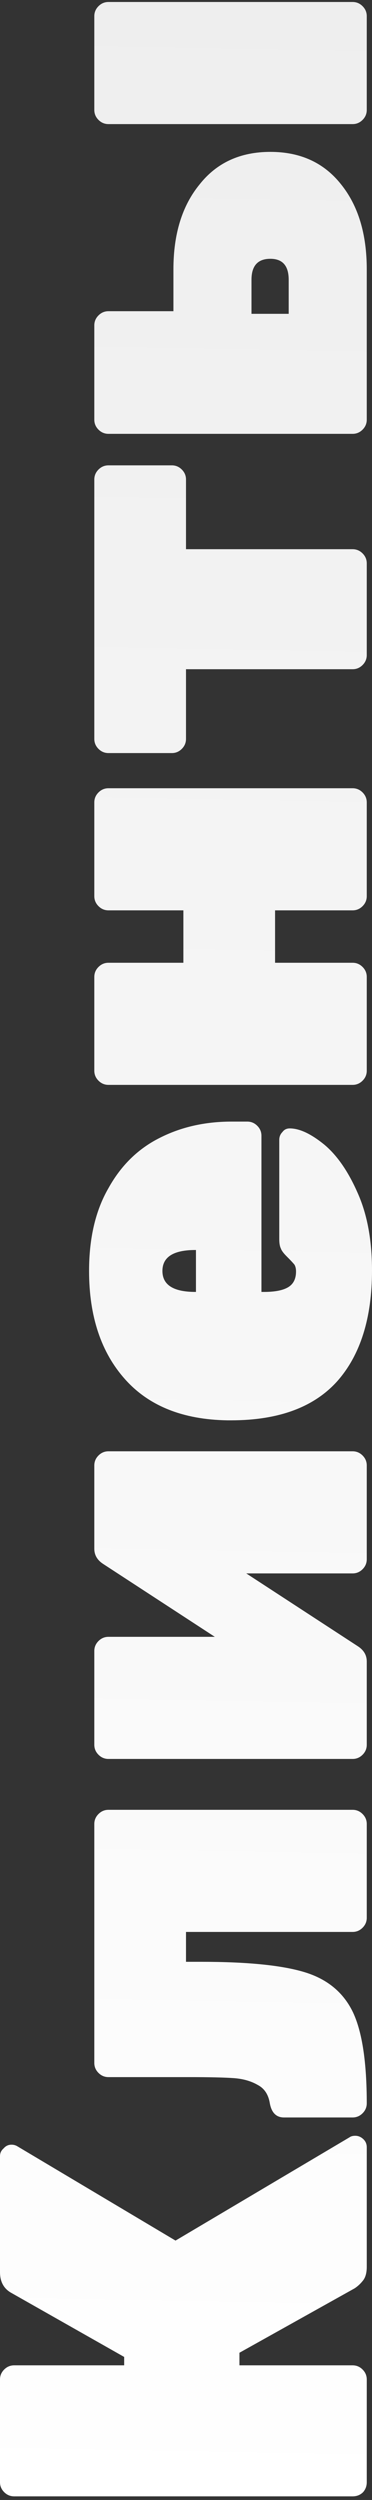 <?xml version="1.0" encoding="UTF-8"?> <svg xmlns="http://www.w3.org/2000/svg" width="71" height="477" viewBox="0 0 71 477" fill="none"><rect x="0" y="0" width="71" height="477" fill="#333333" stroke="none"/> <path d="M66.7 407.811C66.967 407.611 67.333 407.511 67.8 407.511C68.4 407.511 68.933 407.744 69.4 408.211C69.8 408.611 70 409.111 70 409.711L70 432.511C70 433.644 69.767 434.511 69.3 435.111C68.833 435.711 68.3 436.211 67.7 436.611L45.7 448.911L45.7 451.311L67.3 451.311C68.033 451.311 68.667 451.577 69.2 452.111C69.733 452.644 70 453.277 70 454.011L70 473.611C70 474.344 69.767 474.977 69.3 475.511C68.767 476.044 68.1 476.311 67.3 476.311L2.7 476.311C1.967 476.311 1.333 476.044 0.8 475.511C0.267 474.977 -6.61382e-05 474.344 -6.61702e-05 473.611L-6.7027e-05 454.011C-6.7059e-05 453.277 0.267 452.644 0.8 452.111C1.333 451.577 1.967 451.311 2.7 451.311L23.7 451.311L23.7 449.711L2.2 437.511C0.733 436.711 -6.78415e-05 435.377 -6.79231e-05 433.511L-6.88891e-05 411.411C-6.89153e-05 410.811 0.233 410.311 0.7 409.911C1.1 409.444 1.6 409.211 2.2 409.211C2.6 409.211 2.967 409.311 3.3 409.511L33.5 427.511L66.7 407.811ZM70 401.318C70 402.051 69.733 402.684 69.2 403.218C68.667 403.751 68.033 404.018 67.3 404.018L54.2 404.018C52.733 404.018 51.833 403.118 51.5 401.318C51.233 399.651 50.467 398.484 49.2 397.818C47.933 397.084 46.433 396.651 44.7 396.518C42.9 396.384 39.967 396.318 35.9 396.318L20.7 396.318C19.967 396.318 19.333 396.051 18.8 395.518C18.267 394.984 18 394.351 18 393.618L18 348.018C18 347.284 18.267 346.651 18.8 346.118C19.333 345.584 19.967 345.318 20.7 345.318L67.3 345.318C68.033 345.318 68.667 345.584 69.2 346.118C69.733 346.651 70 347.284 70 348.018L70 365.918C70 366.651 69.733 367.284 69.2 367.818C68.667 368.351 68.033 368.618 67.3 368.618L35.5 368.618L35.5 374.318L38.4 374.318C47.267 374.318 53.867 374.984 58.2 376.318C62.533 377.651 65.6 380.218 67.4 384.018C69.133 387.751 70 393.518 70 401.318ZM18 279.611C18 278.878 18.267 278.245 18.8 277.711C19.333 277.178 19.967 276.911 20.7 276.911L67.3 276.911C68.033 276.911 68.667 277.178 69.2 277.711C69.733 278.245 70 278.878 70 279.611L70 297.511C70 298.245 69.733 298.878 69.2 299.411C68.667 299.945 68.033 300.211 67.3 300.211L47 300.211L68.3 314.111C69.433 314.845 70 315.811 70 317.011L70 332.911C70 333.645 69.733 334.278 69.2 334.811C68.667 335.345 68.033 335.611 67.3 335.611L20.7 335.611C19.967 335.611 19.333 335.345 18.8 334.811C18.267 334.278 18 333.645 18 332.911L18 315.011C18 314.278 18.267 313.645 18.8 313.111C19.333 312.578 19.967 312.311 20.7 312.311L41 312.311L19.7 298.411C18.567 297.678 18 296.711 18 295.511L18 279.611ZM71 242.403C71 251.469 68.8 258.503 64.4 263.503C59.933 268.503 53.167 271.003 44.1 271.003L43.4 271.003C34.933 270.869 28.433 268.269 23.9 263.203C19.3 258.069 17 251.169 17 242.503C17 236.236 18.233 230.969 20.7 226.703C23.1 222.369 26.367 219.169 30.5 217.103C34.567 215.036 39.133 214.003 44.2 214.003L47.2 214.003C47.933 214.003 48.567 214.269 49.1 214.803C49.633 215.336 49.9 215.969 49.9 216.703L49.9 246.503L50.4 246.503C52.467 246.503 54 246.203 55 245.603C56 245.003 56.5 244.003 56.5 242.603C56.5 242.069 56.4 241.636 56.2 241.303C55.933 240.969 55.433 240.436 54.7 239.703C54.1 239.103 53.733 238.603 53.6 238.203C53.4 237.803 53.3 237.203 53.3 236.403L53.3 217.503C53.3 216.903 53.5 216.403 53.9 216.003C54.233 215.536 54.7 215.303 55.3 215.303C57.167 215.303 59.367 216.336 61.9 218.403C64.367 220.469 66.5 223.569 68.3 227.703C70.1 231.769 71 236.669 71 242.403ZM37.4 238.503L37.3 238.503C33.1 238.503 31 239.836 31 242.503C31 245.169 33.1 246.503 37.3 246.503L37.4 246.503L37.4 238.503ZM70 204.298C70 205.031 69.733 205.665 69.2 206.198C68.667 206.731 68.033 206.998 67.3 206.998L20.7 206.998C19.967 206.998 19.333 206.731 18.8 206.198C18.267 205.665 18 205.031 18 204.298L18 186.398C18 185.665 18.267 185.031 18.8 184.498C19.333 183.965 19.967 183.698 20.7 183.698L35 183.698L35 173.698L20.7 173.698C19.967 173.698 19.333 173.431 18.8 172.898C18.267 172.365 18 171.731 18 170.998L18 153.098C18 152.365 18.267 151.731 18.8 151.198C19.333 150.665 19.967 150.398 20.7 150.398L67.3 150.398C68.033 150.398 68.667 150.665 69.2 151.198C69.733 151.731 70 152.365 70 153.098L70 170.998C70 171.731 69.733 172.365 69.2 172.898C68.667 173.431 68.033 173.698 67.3 173.698L52.5 173.698L52.5 183.698L67.3 183.698C68.033 183.698 68.667 183.965 69.2 184.498C69.733 185.031 70 185.665 70 186.398L70 204.298ZM70 124.989C70 125.723 69.733 126.356 69.2 126.889C68.667 127.423 68.033 127.689 67.3 127.689L35.5 127.689L35.5 140.989C35.5 141.723 35.233 142.356 34.7 142.889C34.167 143.423 33.533 143.689 32.8 143.689L20.7 143.689C19.967 143.689 19.333 143.423 18.8 142.889C18.267 142.356 18 141.723 18 140.989L18 91.49C18 90.756 18.267 90.123 18.8 89.589C19.333 89.056 19.967 88.79 20.7 88.79L32.8 88.789C33.533 88.789 34.167 89.056 34.7 89.589C35.233 90.123 35.5 90.756 35.5 91.49L35.5 104.789L67.3 104.789C68.033 104.789 68.667 105.056 69.2 105.589C69.733 106.123 70 106.756 70 107.489L70 124.989ZM70 80.079C70 80.813 69.733 81.446 69.2 81.979C68.667 82.513 68.033 82.779 67.3 82.779L20.7 82.779C19.967 82.779 19.333 82.513 18.8 81.979C18.267 81.446 18 80.813 18 80.079L18 62.079C18 61.346 18.267 60.713 18.8 60.179C19.333 59.646 19.967 59.379 20.7 59.379L33.1 59.379L33.1 51.379C33.1 44.646 34.767 39.246 38.1 35.179C41.367 31.046 45.867 28.979 51.6 28.979C57.333 28.979 61.833 31.046 65.1 35.179C68.367 39.246 70 44.646 70 51.379L70 80.079ZM70 20.979C70 21.713 69.733 22.346 69.2 22.879C68.667 23.413 68.033 23.679 67.3 23.679L20.7 23.679C19.967 23.679 19.333 23.413 18.8 22.879C18.267 22.346 18 21.713 18 20.979L18 3.079C18 2.346 18.267 1.713 18.8 1.179C19.333 0.646 19.967 0.379 20.7 0.379L67.3 0.379C68.033 0.379 68.667 0.646 69.2 1.179C69.733 1.713 70 2.346 70 3.079L70 20.979ZM55.1 53.379C55.1 50.713 53.933 49.379 51.6 49.379C49.2 49.379 48 50.713 48 53.379L48 59.879L55.1 59.879L55.1 53.379Z" fill="url(#paint0_linear)"></path> <defs> <linearGradient id="paint0_linear" x1="36" y1="482" x2="45" y2="-5" gradientUnits="userSpaceOnUse"> <stop stop-color="white"></stop> <stop offset="1" stop-color="#EEEEEE"></stop> </linearGradient> </defs> </svg> 